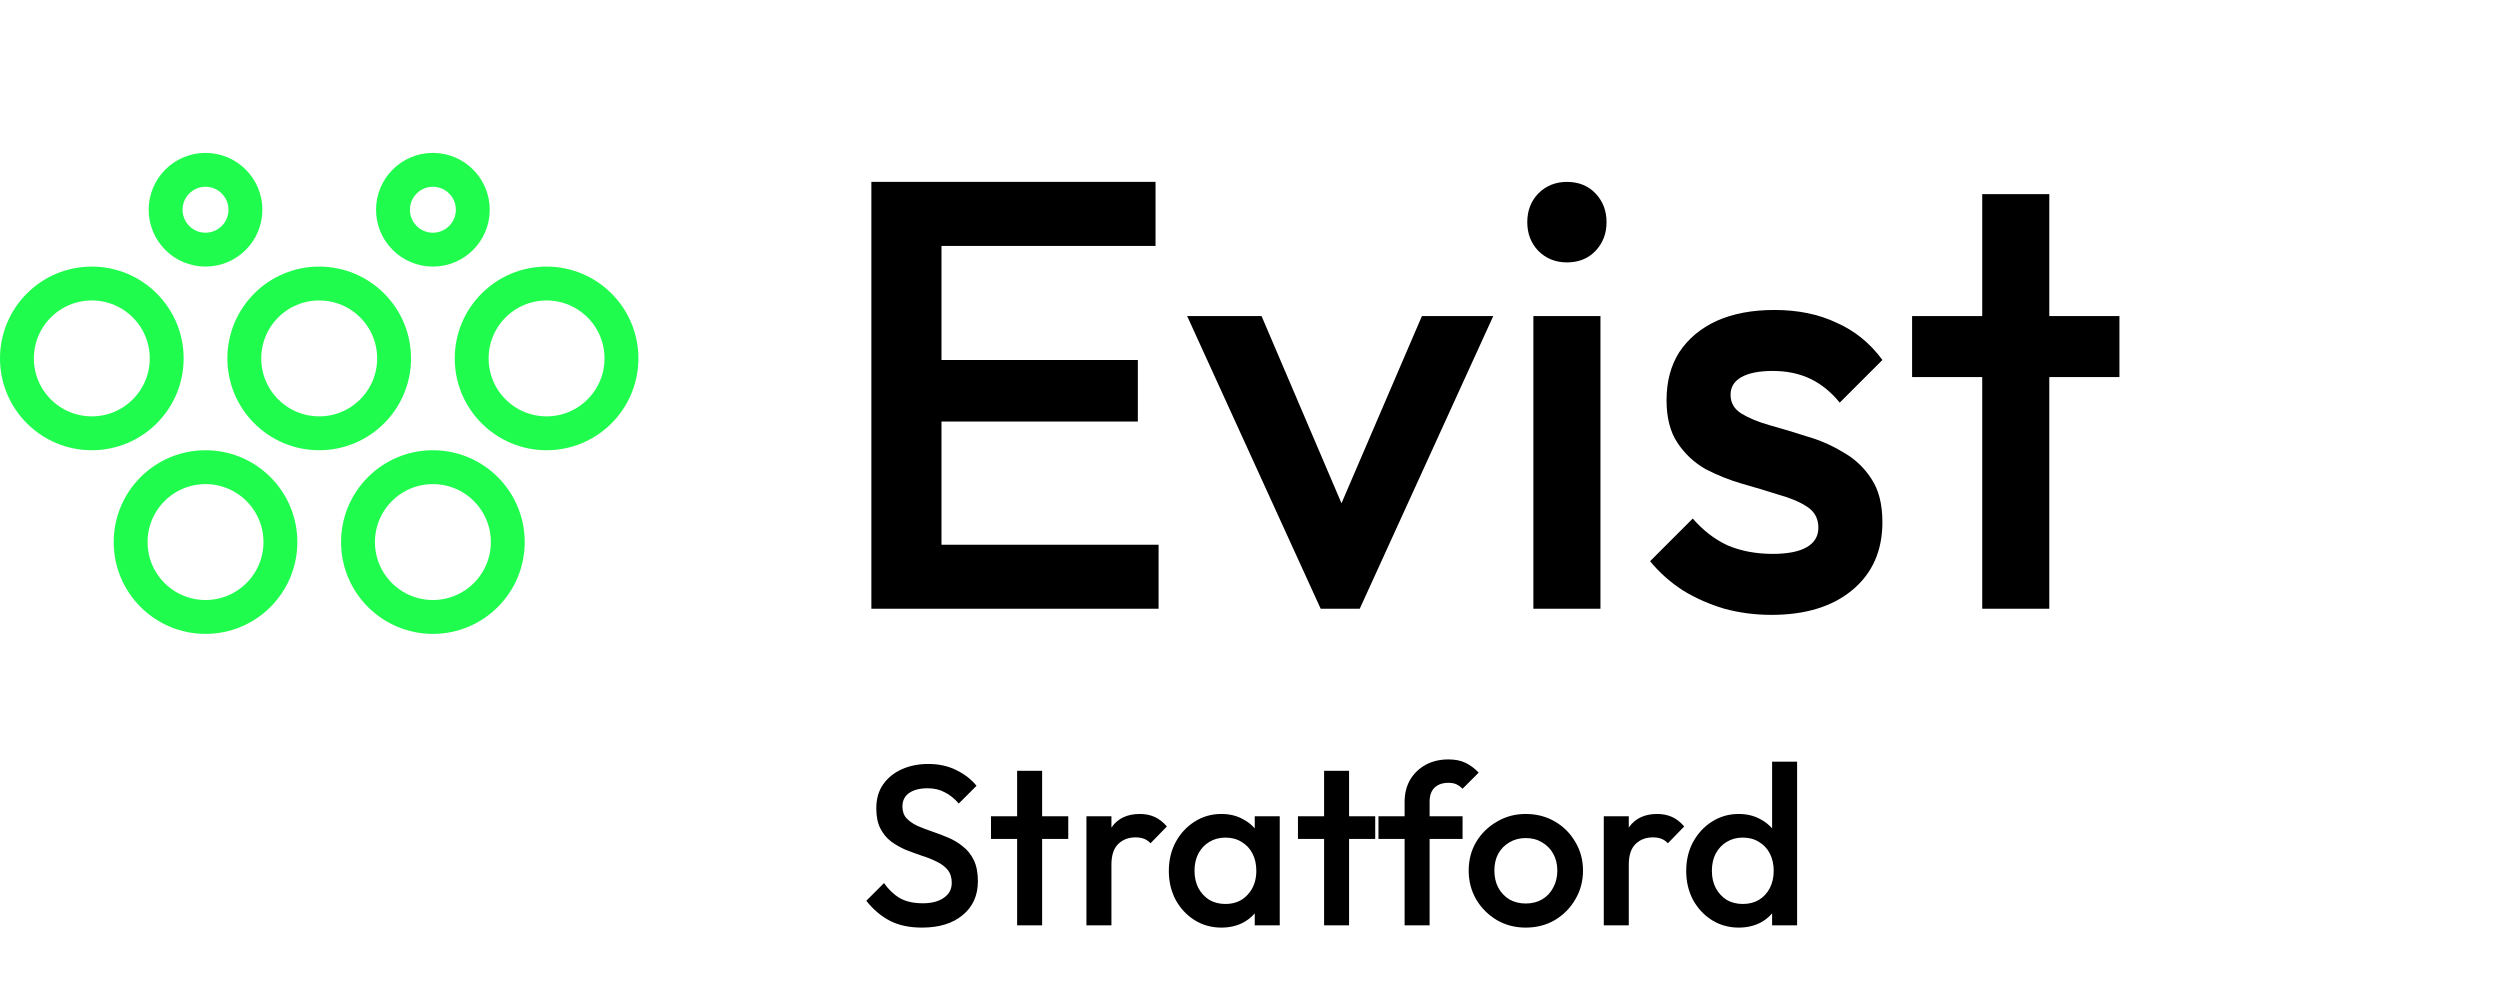 <svg xmlns="http://www.w3.org/2000/svg" width="154" height="62" viewBox="0 0 154 62" fill="none"><g clip-path="url(#clip0_234_335)"><circle cx="19.663" cy="22.078" r="4.613" stroke="#1FFC4D" stroke-width="2.087"></circle><circle cx="12.66" cy="12.92" r="2.458" stroke="#1FFC4D" stroke-width="2.087"></circle><circle cx="26.666" cy="12.92" r="2.458" stroke="#1FFC4D" stroke-width="2.087"></circle><circle cx="33.669" cy="22.078" r="4.613" stroke="#1FFC4D" stroke-width="2.087"></circle><circle cx="5.656" cy="22.078" r="4.613" stroke="#1FFC4D" stroke-width="2.087"></circle><circle cx="12.66" cy="33.391" r="4.613" stroke="#1FFC4D" stroke-width="2.087"></circle><circle cx="26.666" cy="33.391" r="4.613" stroke="#1FFC4D" stroke-width="2.087"></circle><path d="M56.794 57.14C56.019 57.14 55.361 57 54.82 56.72C54.279 56.44 53.793 56.029 53.364 55.488L54.456 54.396C54.727 54.788 55.049 55.096 55.422 55.32C55.795 55.535 56.271 55.642 56.85 55.642C57.391 55.642 57.821 55.53 58.138 55.306C58.465 55.082 58.628 54.774 58.628 54.382C58.628 54.055 58.544 53.789 58.376 53.584C58.208 53.379 57.984 53.211 57.704 53.08C57.433 52.94 57.13 52.819 56.794 52.716C56.467 52.604 56.136 52.483 55.8 52.352C55.473 52.212 55.17 52.039 54.89 51.834C54.619 51.629 54.4 51.363 54.232 51.036C54.064 50.709 53.98 50.294 53.98 49.79C53.98 49.211 54.12 48.721 54.4 48.32C54.689 47.909 55.077 47.597 55.562 47.382C56.047 47.167 56.589 47.06 57.186 47.06C57.83 47.06 58.404 47.186 58.908 47.438C59.421 47.69 59.837 48.012 60.154 48.404L59.062 49.496C58.782 49.179 58.488 48.945 58.18 48.796C57.881 48.637 57.536 48.558 57.144 48.558C56.659 48.558 56.276 48.656 55.996 48.852C55.725 49.048 55.59 49.323 55.59 49.678C55.59 49.977 55.674 50.219 55.842 50.406C56.01 50.583 56.229 50.737 56.5 50.868C56.78 50.989 57.083 51.106 57.41 51.218C57.746 51.33 58.077 51.456 58.404 51.596C58.74 51.736 59.043 51.918 59.314 52.142C59.594 52.357 59.818 52.637 59.986 52.982C60.154 53.327 60.238 53.761 60.238 54.284C60.238 55.161 59.925 55.857 59.3 56.37C58.684 56.883 57.849 57.14 56.794 57.14ZM62.655 57V47.48H64.195V57H62.655ZM61.045 51.68V50.28H65.805V51.68H61.045ZM66.924 57V50.28H68.464V57H66.924ZM68.464 53.262L67.932 52.996C67.932 52.147 68.119 51.461 68.492 50.938C68.875 50.406 69.449 50.14 70.214 50.14C70.55 50.14 70.854 50.201 71.124 50.322C71.395 50.443 71.647 50.639 71.88 50.91L70.872 51.946C70.751 51.815 70.616 51.722 70.466 51.666C70.317 51.61 70.144 51.582 69.948 51.582C69.519 51.582 69.164 51.717 68.884 51.988C68.604 52.259 68.464 52.683 68.464 53.262ZM75.234 57.14C74.628 57.14 74.077 56.986 73.582 56.678C73.097 56.37 72.71 55.955 72.42 55.432C72.14 54.9 72 54.307 72 53.654C72 52.991 72.14 52.399 72.42 51.876C72.71 51.344 73.097 50.924 73.582 50.616C74.077 50.299 74.628 50.14 75.234 50.14C75.748 50.14 76.2 50.252 76.592 50.476C76.994 50.691 77.311 50.989 77.544 51.372C77.778 51.755 77.894 52.189 77.894 52.674V54.606C77.894 55.091 77.778 55.525 77.544 55.908C77.32 56.291 77.008 56.594 76.606 56.818C76.205 57.033 75.748 57.14 75.234 57.14ZM75.486 55.684C76.056 55.684 76.513 55.493 76.858 55.11C77.213 54.727 77.39 54.237 77.39 53.64C77.39 53.239 77.311 52.884 77.152 52.576C76.994 52.268 76.77 52.03 76.48 51.862C76.2 51.685 75.869 51.596 75.486 51.596C75.113 51.596 74.782 51.685 74.492 51.862C74.212 52.03 73.988 52.268 73.82 52.576C73.662 52.884 73.582 53.239 73.582 53.64C73.582 54.041 73.662 54.396 73.82 54.704C73.988 55.012 74.212 55.255 74.492 55.432C74.782 55.6 75.113 55.684 75.486 55.684ZM77.292 57V55.194L77.558 53.556L77.292 51.932V50.28H78.832V57H77.292ZM81.564 57V47.48H83.103V57H81.564ZM79.954 51.68V50.28H84.713V51.68H79.954ZM86.524 57V49.398C86.524 48.885 86.636 48.432 86.86 48.04C87.093 47.648 87.411 47.34 87.812 47.116C88.223 46.892 88.694 46.78 89.226 46.78C89.637 46.78 89.987 46.85 90.276 46.99C90.565 47.13 90.836 47.331 91.088 47.592L90.094 48.586C89.982 48.474 89.861 48.385 89.73 48.32C89.599 48.255 89.431 48.222 89.226 48.222C88.853 48.222 88.563 48.325 88.358 48.53C88.162 48.726 88.064 49.011 88.064 49.384V57H86.524ZM84.914 51.68V50.28H90.094V51.68H84.914ZM93.985 57.14C93.331 57.14 92.739 56.986 92.207 56.678C91.675 56.361 91.25 55.936 90.933 55.404C90.625 54.872 90.471 54.279 90.471 53.626C90.471 52.973 90.625 52.385 90.933 51.862C91.25 51.339 91.675 50.924 92.207 50.616C92.739 50.299 93.331 50.14 93.985 50.14C94.647 50.14 95.245 50.294 95.777 50.602C96.309 50.91 96.729 51.33 97.037 51.862C97.354 52.385 97.513 52.973 97.513 53.626C97.513 54.279 97.354 54.872 97.037 55.404C96.729 55.936 96.309 56.361 95.777 56.678C95.245 56.986 94.647 57.14 93.985 57.14ZM93.985 55.656C94.367 55.656 94.703 55.572 94.993 55.404C95.291 55.227 95.52 54.984 95.679 54.676C95.847 54.368 95.931 54.018 95.931 53.626C95.931 53.234 95.847 52.889 95.679 52.59C95.511 52.291 95.282 52.058 94.993 51.89C94.703 51.713 94.367 51.624 93.985 51.624C93.611 51.624 93.275 51.713 92.977 51.89C92.687 52.058 92.459 52.291 92.291 52.59C92.132 52.889 92.053 53.234 92.053 53.626C92.053 54.018 92.132 54.368 92.291 54.676C92.459 54.984 92.687 55.227 92.977 55.404C93.275 55.572 93.611 55.656 93.985 55.656ZM98.793 57V50.28H100.333V57H98.793ZM100.333 53.262L99.802 52.996C99.802 52.147 99.988 51.461 100.361 50.938C100.744 50.406 101.318 50.14 102.083 50.14C102.419 50.14 102.723 50.201 102.993 50.322C103.264 50.443 103.516 50.639 103.749 50.91L102.741 51.946C102.62 51.815 102.485 51.722 102.335 51.666C102.186 51.61 102.013 51.582 101.817 51.582C101.388 51.582 101.033 51.717 100.753 51.988C100.473 52.259 100.333 52.683 100.333 53.262ZM107.104 57.14C106.497 57.14 105.946 56.986 105.452 56.678C104.966 56.37 104.579 55.955 104.29 55.432C104.01 54.9 103.87 54.307 103.87 53.654C103.87 52.991 104.01 52.399 104.29 51.876C104.579 51.344 104.966 50.924 105.452 50.616C105.946 50.299 106.497 50.14 107.104 50.14C107.617 50.14 108.07 50.252 108.462 50.476C108.863 50.691 109.18 50.989 109.414 51.372C109.647 51.755 109.764 52.189 109.764 52.674V54.606C109.764 55.091 109.647 55.525 109.414 55.908C109.19 56.291 108.877 56.594 108.476 56.818C108.074 57.033 107.617 57.14 107.104 57.14ZM107.356 55.684C107.738 55.684 108.07 55.6 108.35 55.432C108.639 55.255 108.863 55.012 109.022 54.704C109.18 54.396 109.26 54.041 109.26 53.64C109.26 53.239 109.18 52.884 109.022 52.576C108.863 52.268 108.639 52.03 108.35 51.862C108.07 51.685 107.738 51.596 107.356 51.596C106.982 51.596 106.651 51.685 106.362 51.862C106.082 52.03 105.858 52.268 105.69 52.576C105.531 52.884 105.452 53.239 105.452 53.64C105.452 54.041 105.531 54.396 105.69 54.704C105.858 55.012 106.082 55.255 106.362 55.432C106.651 55.6 106.982 55.684 107.356 55.684ZM110.702 57H109.162V55.194L109.428 53.556L109.162 51.932V46.92H110.702V57Z" fill="black"></path><path d="M53.676 37.5V11.205H57.996V37.5H53.676ZM56.644 37.5V33.556H71.369V37.5H56.644ZM56.644 25.968V22.174H70.091V25.968H56.644ZM56.644 15.149V11.205H71.181V15.149H56.644ZM81.355 37.5L73.128 19.469H77.711L83.984 34.157H81.28L87.59 19.469H91.985L83.759 37.5H81.355ZM94.456 37.5V19.469H98.588V37.5H94.456ZM96.522 16.164C95.821 16.164 95.232 15.926 94.756 15.45C94.305 14.974 94.08 14.386 94.08 13.684C94.08 12.983 94.305 12.395 94.756 11.919C95.232 11.443 95.821 11.205 96.522 11.205C97.248 11.205 97.837 11.443 98.287 11.919C98.738 12.395 98.963 12.983 98.963 13.684C98.963 14.386 98.738 14.974 98.287 15.45C97.837 15.926 97.248 16.164 96.522 16.164ZM109.12 37.876C108.118 37.876 107.154 37.75 106.227 37.5C105.301 37.224 104.449 36.849 103.673 36.373C102.897 35.872 102.221 35.271 101.645 34.57L104.274 31.941C104.9 32.667 105.614 33.218 106.415 33.593C107.242 33.944 108.168 34.119 109.195 34.119C110.121 34.119 110.823 33.981 111.298 33.706C111.774 33.431 112.012 33.03 112.012 32.504C112.012 31.953 111.787 31.527 111.336 31.227C110.885 30.926 110.297 30.676 109.571 30.476C108.869 30.25 108.118 30.025 107.317 29.799C106.54 29.574 105.789 29.273 105.063 28.898C104.362 28.497 103.786 27.959 103.335 27.283C102.884 26.607 102.659 25.73 102.659 24.653C102.659 23.501 102.922 22.512 103.448 21.686C103.999 20.859 104.762 20.221 105.739 19.77C106.741 19.319 107.93 19.094 109.308 19.094C110.76 19.094 112.037 19.357 113.139 19.883C114.266 20.383 115.205 21.147 115.956 22.174L113.327 24.803C112.801 24.152 112.2 23.664 111.524 23.338C110.848 23.013 110.071 22.85 109.195 22.85C108.368 22.85 107.73 22.975 107.279 23.226C106.828 23.476 106.603 23.839 106.603 24.315C106.603 24.816 106.828 25.204 107.279 25.48C107.73 25.755 108.306 25.993 109.007 26.193C109.733 26.394 110.485 26.619 111.261 26.869C112.062 27.095 112.814 27.42 113.515 27.846C114.241 28.247 114.829 28.798 115.28 29.499C115.731 30.175 115.956 31.064 115.956 32.166C115.956 33.919 115.343 35.309 114.116 36.336C112.889 37.362 111.223 37.876 109.12 37.876ZM122.105 37.5V11.957H126.237V37.5H122.105ZM117.785 23.226V19.469H130.557V23.226H117.785Z" fill="black"></path></g><defs><clipPath id="clip0_234_335"><rect width="154" height="62" fill="white"></rect></clipPath></defs></svg>